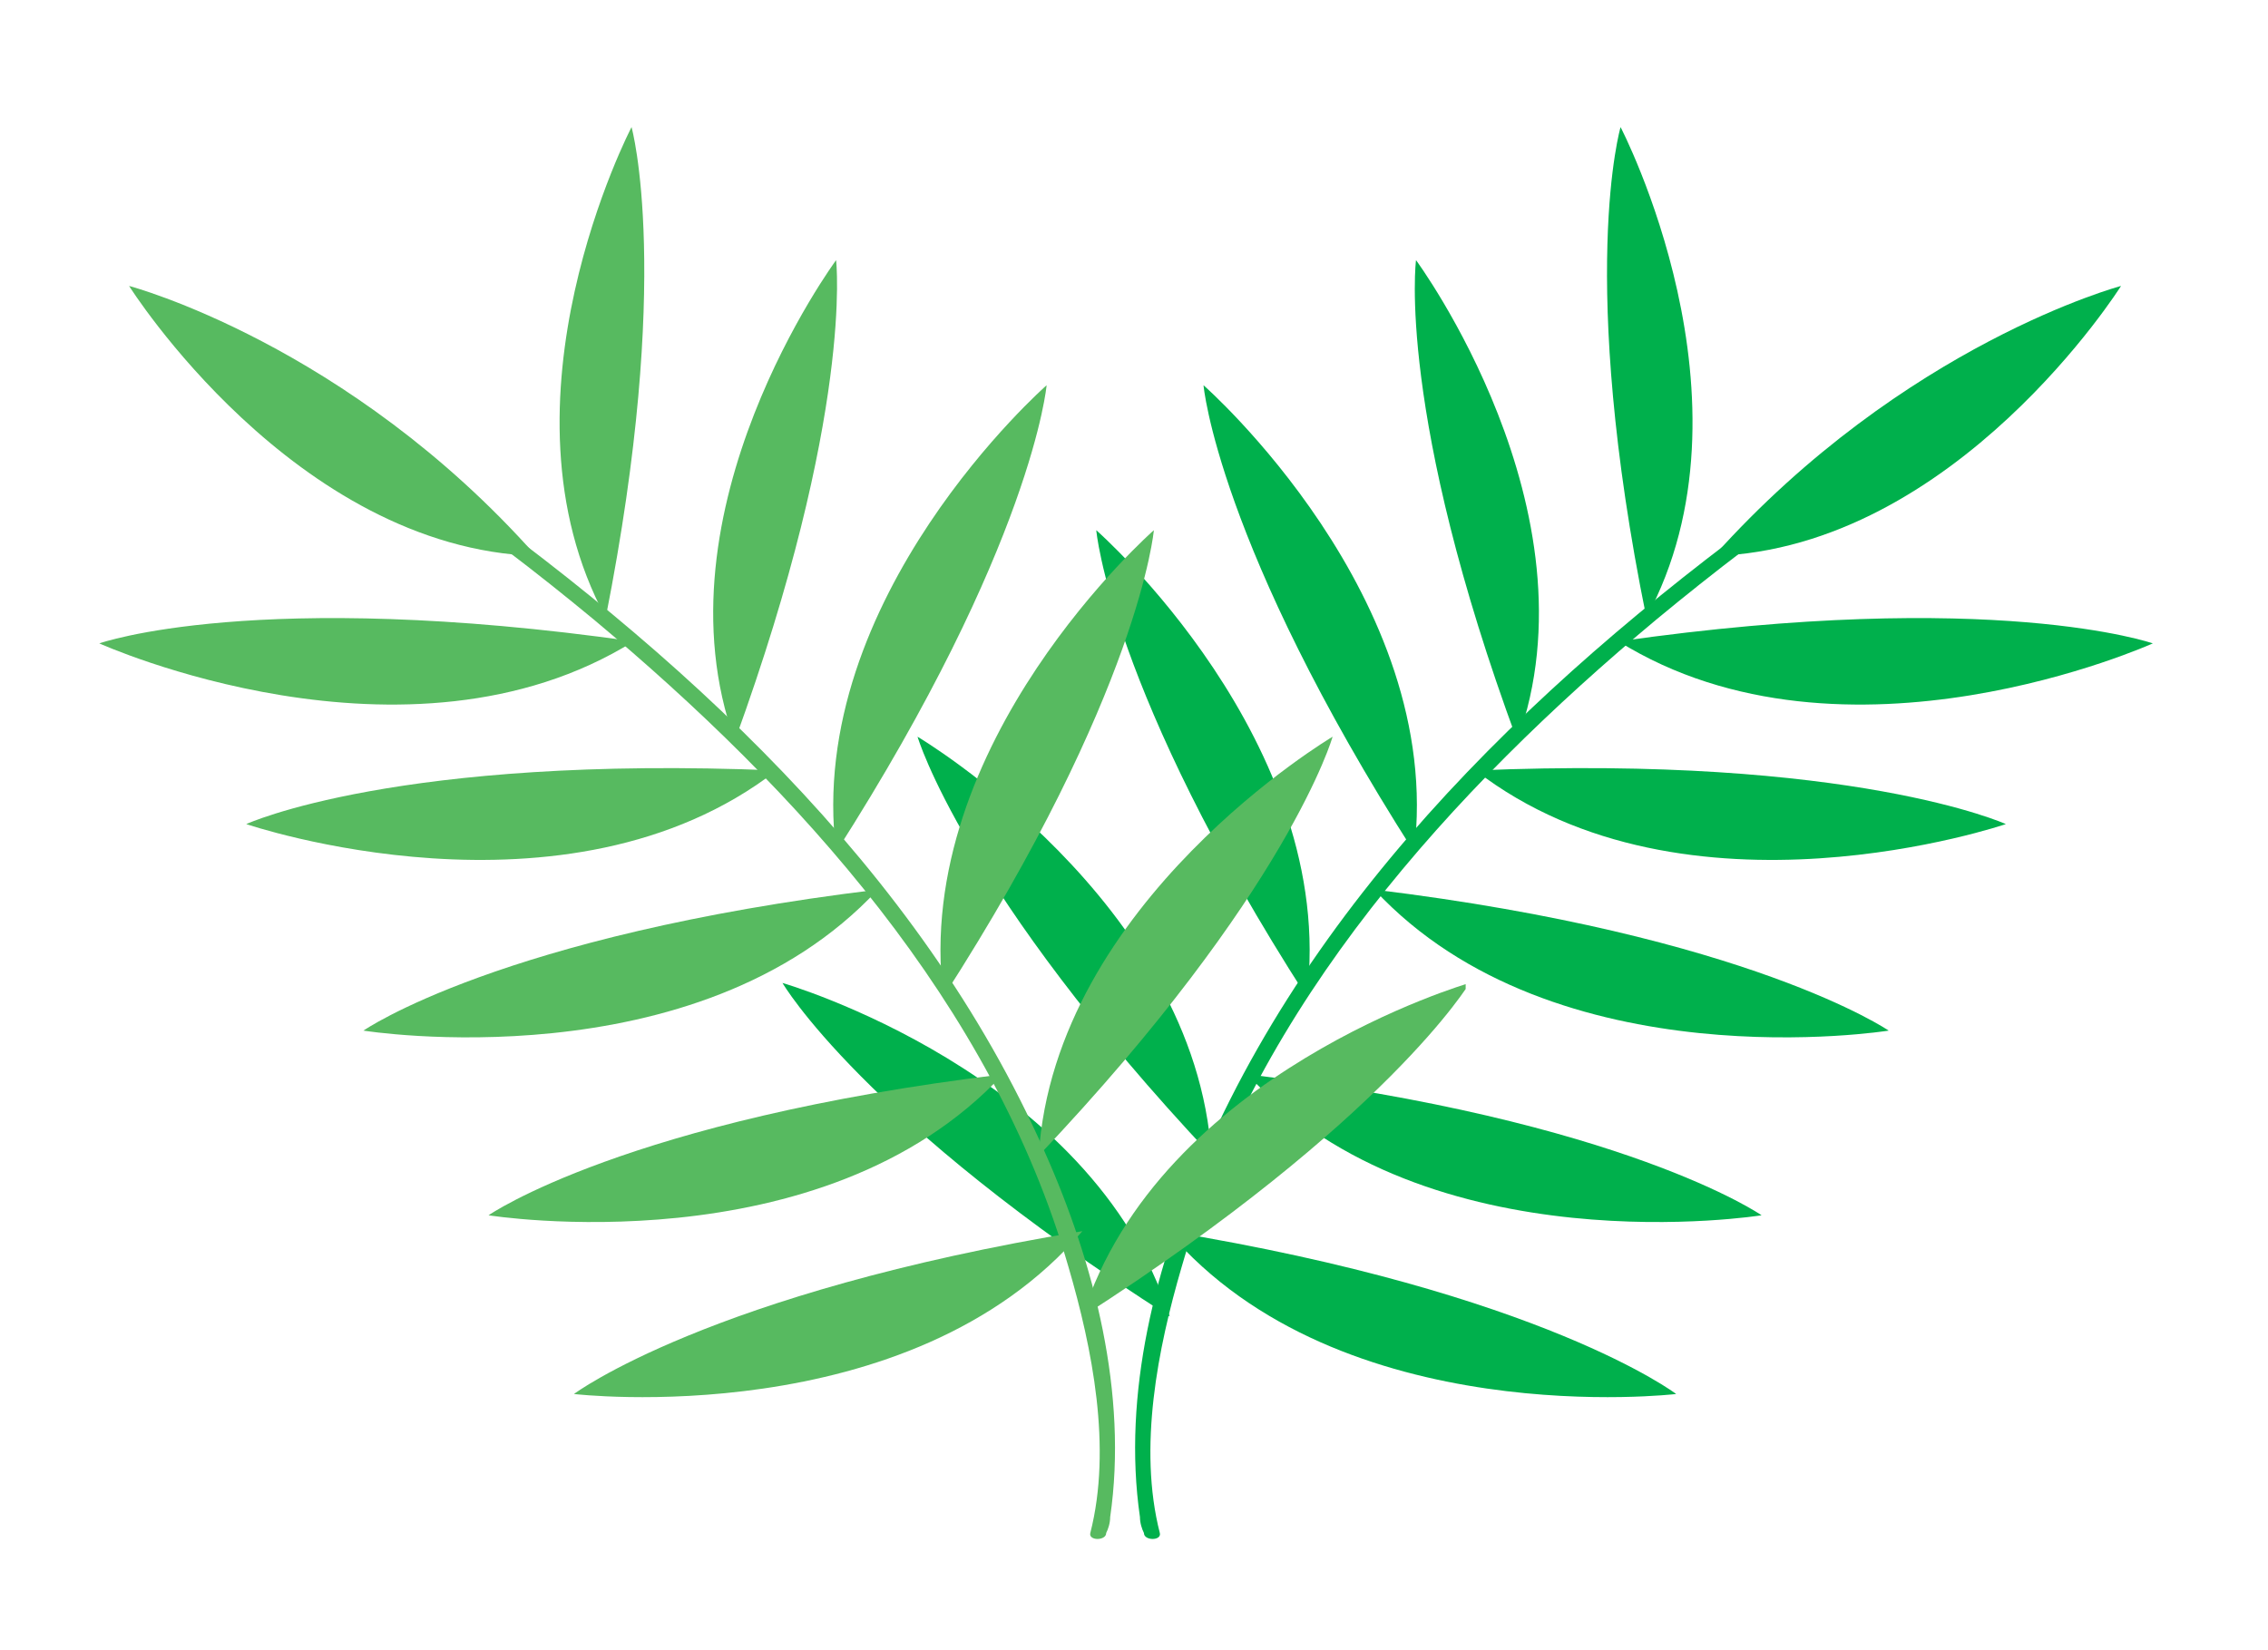 <?xml version="1.0" encoding="UTF-8"?>
<!-- Generator: Adobe Illustrator 27.5.0, SVG Export Plug-In . SVG Version: 6.00 Build 0)  -->
<svg xmlns="http://www.w3.org/2000/svg" xmlns:xlink="http://www.w3.org/1999/xlink" version="1.1" id="Layer_1" x="0px" y="0px" viewBox="0 0 114.2 83.1" style="enable-background:new 0 0 114.2 83.1;" xml:space="preserve">
<style type="text/css">
	.st0{clip-path:url(#SVGID_00000079478622307552923290000002833739428867319937_);fill:#00B04C;}
	.st1{clip-path:url(#SVGID_00000080176927412453226230000016691821280357870981_);fill:#57BA60;}
</style>
<g>
	<g>
		<defs>
			<rect id="SVGID_1_" x="39.4" y="6.4" width="69" height="71.2"></rect>
		</defs>
		<clipPath id="SVGID_00000029764965449702212470000000806304028463346095_">
			<use xlink:href="#SVGID_1_" style="overflow:visible;"></use>
		</clipPath>
		<path style="clip-path:url(#SVGID_00000029764965449702212470000000806304028463346095_);fill:#00B04C;" d="M58.4,77.2    c-1.1-4.3-0.1-9.3,1.1-13.4c3.8-13.2,13.6-24,23.9-32.6c2.9-2.4,5.9-4.7,9-6.8c0.4-0.3-0.4-0.7-0.7-0.5    c-12.5,8.8-24.7,19.8-31,34.1c-2.5,5.6-4.2,12.2-3.3,18.4c0,0.3,0.1,0.6,0.2,0.8C57.6,77.6,58.5,77.6,58.4,77.2z"></path>
		<path style="clip-path:url(#SVGID_00000029764965449702212470000000806304028463346095_);fill:#00B04C;" d="M106.8,14.4    c0,0-8.3,13.2-20.5,13.6C95.9,17.3,106.8,14.4,106.8,14.4z"></path>
		<path style="clip-path:url(#SVGID_00000029764965449702212470000000806304028463346095_);fill:#00B04C;" d="M81.6,6.4    c0,0,7.2,13.8,1.3,24.7C79.4,13.9,81.6,6.4,81.6,6.4z"></path>
		<path style="clip-path:url(#SVGID_00000029764965449702212470000000806304028463346095_);fill:#00B04C;" d="M71.3,13.1    c0,0,9.3,12.6,5.1,24.2C70.3,20.8,71.3,13.1,71.3,13.1z"></path>
		<path style="clip-path:url(#SVGID_00000029764965449702212470000000806304028463346095_);fill:#00B04C;" d="M60.6,19.4    c0,0,12.2,10.7,10.6,23.5C61.3,27.4,60.6,19.4,60.6,19.4z"></path>
		<path style="clip-path:url(#SVGID_00000029764965449702212470000000806304028463346095_);fill:#00B04C;" d="M55.2,26.7    c0,0,12.2,10.7,10.6,23.5C55.9,34.8,55.2,26.7,55.2,26.7z"></path>
		<path style="clip-path:url(#SVGID_00000029764965449702212470000000806304028463346095_);fill:#00B04C;" d="M46.2,37.1    c0,0,14,8.3,14.8,21.1C48.5,44.9,46.2,37.1,46.2,37.1z"></path>
		<path style="clip-path:url(#SVGID_00000029764965449702212470000000806304028463346095_);fill:#00B04C;" d="M39.4,49.5    c0,0,15.6,4.5,19.5,16.8C43.4,56.4,39.4,49.5,39.4,49.5z"></path>
		<path style="clip-path:url(#SVGID_00000029764965449702212470000000806304028463346095_);fill:#00B04C;" d="M108.4,32.4    c0,0-15.5,7-26.9-0.1C100.4,29.6,108.4,32.4,108.4,32.4z"></path>
		<path style="clip-path:url(#SVGID_00000029764965449702212470000000806304028463346095_);fill:#00B04C;" d="M101,41.5    c0,0-16.1,5.5-26.7-2.7C93.3,38,101,41.5,101,41.5z"></path>
		<path style="clip-path:url(#SVGID_00000029764965449702212470000000806304028463346095_);fill:#00B04C;" d="M95.1,51.9    c0,0-16.8,2.7-25.9-7.1C88.1,47.1,95.1,51.9,95.1,51.9z"></path>
		<path style="clip-path:url(#SVGID_00000029764965449702212470000000806304028463346095_);fill:#00B04C;" d="M88.7,61.2    c0,0-16.8,2.7-25.9-7.1C81.8,56.4,88.7,61.2,88.7,61.2z"></path>
		<path style="clip-path:url(#SVGID_00000029764965449702212470000000806304028463346095_);fill:#00B04C;" d="M84.4,70.2    c0,0-16.9,2-25.6-8.2C77.7,65.1,84.4,70.2,84.4,70.2z"></path>
	</g>
	<g>
		<defs>
			<rect id="SVGID_00000103970571089024293400000004734992042086569889_" x="5" y="6.4" width="68.8" height="71.2"></rect>
		</defs>
		<clipPath id="SVGID_00000049198630326842869940000010751874607784111243_">
			<use xlink:href="#SVGID_00000103970571089024293400000004734992042086569889_" style="overflow:visible;"></use>
		</clipPath>
		<path style="clip-path:url(#SVGID_00000049198630326842869940000010751874607784111243_);fill:#57BA60;" d="M54.9,77.2    c1.1-4.3,0.1-9.3-1.1-13.4c-3.8-13.2-13.6-24-23.9-32.6c-2.9-2.4-5.9-4.7-9-6.8c-0.4-0.3,0.4-0.7,0.7-0.5    c12.5,8.8,24.7,19.8,31,34.1c2.5,5.6,4.2,12.2,3.3,18.4c0,0.3-0.1,0.6-0.2,0.8C55.7,77.6,54.8,77.6,54.9,77.2z"></path>
		<path style="clip-path:url(#SVGID_00000049198630326842869940000010751874607784111243_);fill:#57BA60;" d="M6.5,14.4    c0,0,8.3,13.2,20.5,13.6C17.5,17.3,6.5,14.4,6.5,14.4z"></path>
		<path style="clip-path:url(#SVGID_00000049198630326842869940000010751874607784111243_);fill:#57BA60;" d="M31.8,6.4    c0,0-7.2,13.8-1.3,24.7C33.9,13.9,31.8,6.4,31.8,6.4z"></path>
		<path style="clip-path:url(#SVGID_00000049198630326842869940000010751874607784111243_);fill:#57BA60;" d="M42.1,13.1    c0,0-9.3,12.6-5.1,24.2C43,20.8,42.1,13.1,42.1,13.1z"></path>
		<path style="clip-path:url(#SVGID_00000049198630326842869940000010751874607784111243_);fill:#57BA60;" d="M52.7,19.4    c0,0-12.2,10.7-10.6,23.5C52,27.4,52.7,19.4,52.7,19.4z"></path>
		<path style="clip-path:url(#SVGID_00000049198630326842869940000010751874607784111243_);fill:#57BA60;" d="M58.1,26.7    c0,0-12.2,10.7-10.6,23.5C57.4,34.8,58.1,26.7,58.1,26.7z"></path>
		<path style="clip-path:url(#SVGID_00000049198630326842869940000010751874607784111243_);fill:#57BA60;" d="M67.1,37.1    c0,0-14,8.3-14.8,21.1C64.9,44.9,67.1,37.1,67.1,37.1z"></path>
		<path style="clip-path:url(#SVGID_00000049198630326842869940000010751874607784111243_);fill:#57BA60;" d="M74,49.5    c0,0-15.6,4.5-19.5,16.8C69.9,56.4,74,49.5,74,49.5z"></path>
		<path style="clip-path:url(#SVGID_00000049198630326842869940000010751874607784111243_);fill:#57BA60;" d="M5,32.4    c0,0,15.5,7,26.9-0.1C12.9,29.6,5,32.4,5,32.4z"></path>
		<path style="clip-path:url(#SVGID_00000049198630326842869940000010751874607784111243_);fill:#57BA60;" d="M12.4,41.5    c0,0,16.1,5.5,26.7-2.7C20,38,12.4,41.5,12.4,41.5z"></path>
		<path style="clip-path:url(#SVGID_00000049198630326842869940000010751874607784111243_);fill:#57BA60;" d="M18.3,51.9    c0,0,16.8,2.7,25.9-7.1C25.2,47.1,18.3,51.9,18.3,51.9z"></path>
		<path style="clip-path:url(#SVGID_00000049198630326842869940000010751874607784111243_);fill:#57BA60;" d="M24.6,61.2    c0,0,16.8,2.7,25.9-7.1C31.5,56.4,24.6,61.2,24.6,61.2z"></path>
		<path style="clip-path:url(#SVGID_00000049198630326842869940000010751874607784111243_);fill:#57BA60;" d="M28.9,70.2    c0,0,16.9,2,25.6-8.2C35.7,65.1,28.9,70.2,28.9,70.2z"></path>
	</g>
</g>
</svg>
